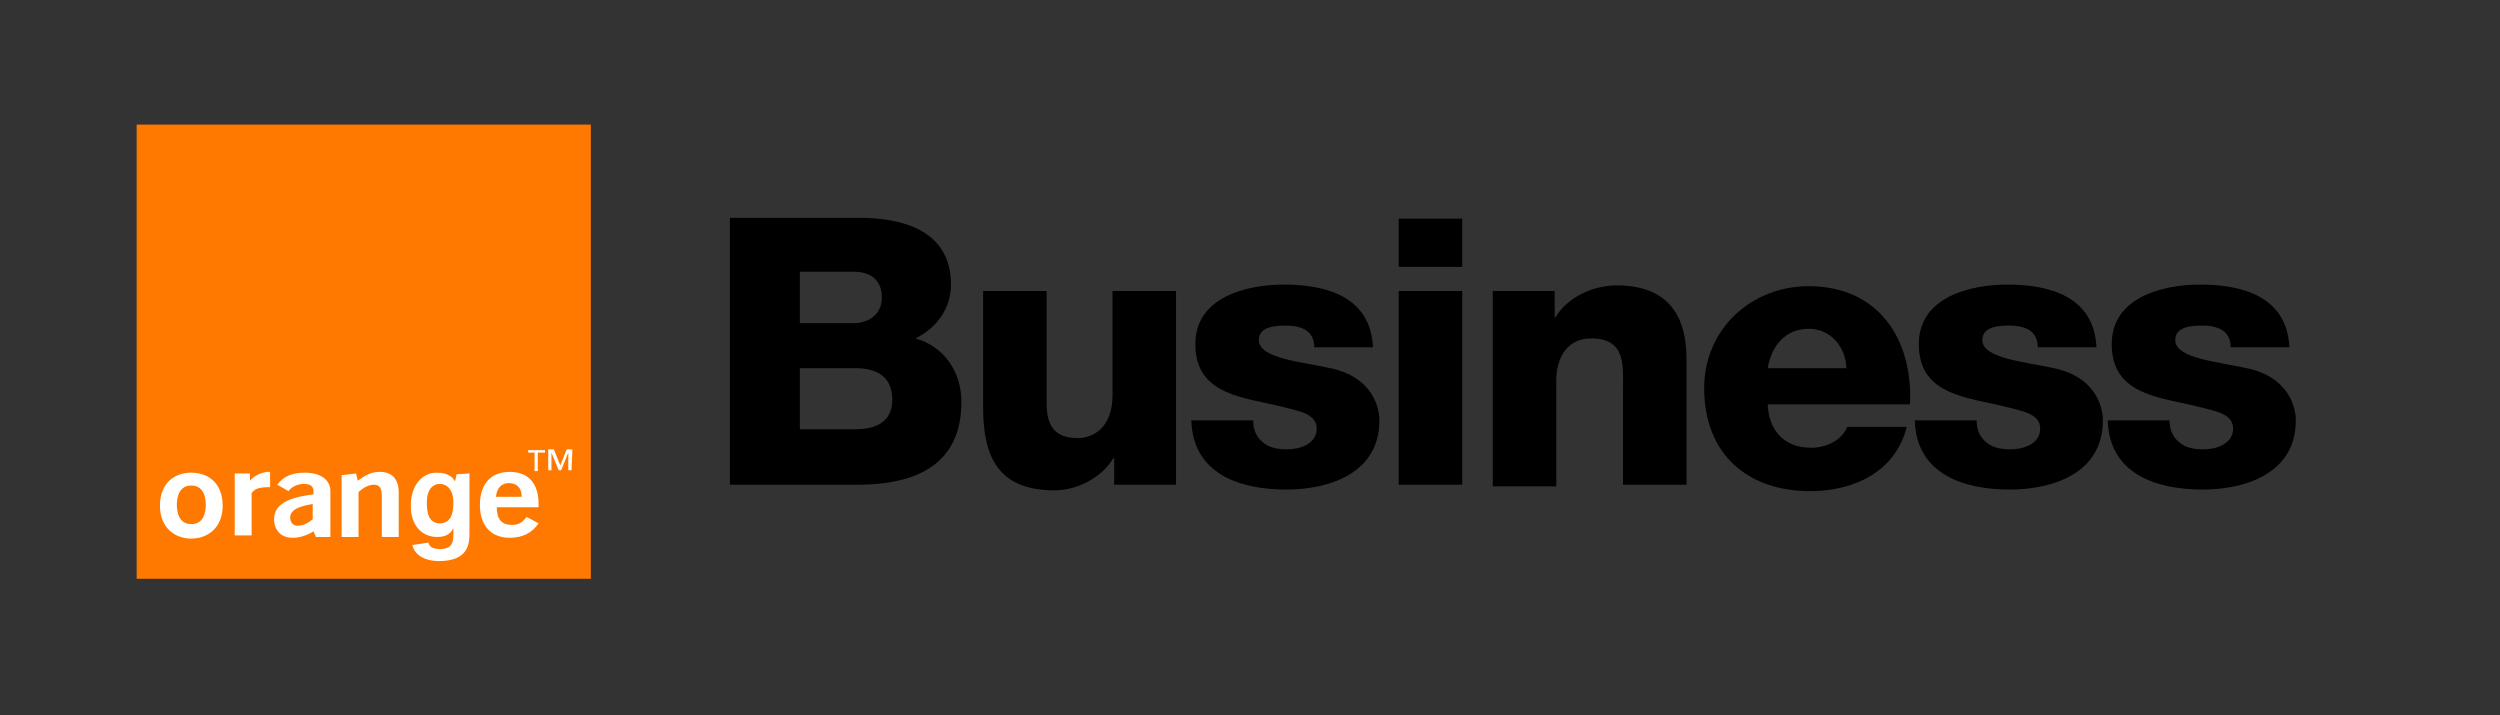 <?xml version="1.0" encoding="utf-8"?>
<!-- Generator: Adobe Illustrator 26.3.1, SVG Export Plug-In . SVG Version: 6.00 Build 0)  -->
<svg version="1.1" id="Calque_1" xmlns="http://www.w3.org/2000/svg" xmlns:xlink="http://www.w3.org/1999/xlink" x="0px" y="0px"
	 viewBox="0 0 311 89" style="enable-background:new 0 0 311 89;" xml:space="preserve">
<rect x="0" y="0" width="311" height="89" fill="#333333" stroke="none"/>
<style type="text/css">
	.st0{fill:#FF7900;}
	.st1{fill:#FFFFFF;}
</style>
<g>
	<rect x="17" y="15.5" class="st0" width="56.5" height="56.5"/>
	<g>
		<path d="M90.8,27.1h15.5c5.7-0.1,12,1.4,12,8.3c0,3-1.8,5.4-4.4,6.7c3.5,1,5.7,4.1,5.7,7.9c0,7.9-5.8,10.3-12.9,10.3H90.8V27.1z
			 M99.5,40.2h6.7c1.5,0,3.5-0.8,3.5-3.2c0-2.4-1.7-3.2-3.5-3.2h-6.7V40.2z M99.5,53.4h6.9c2.7,0,4.6-1,4.6-3.7c0-2.9-2-3.9-4.6-3.9
			h-6.9V53.4z"/>
		<path d="M146.3,60.3h-7.7V57h-0.1c-1.5,2.5-4.6,4-7.3,4c-6.9,0-8.9-4-8.9-10.3V36.2h7.9v14c0,3.2,1.4,4.3,3.9,4.3
			c1.7,0,4.3-1.1,4.3-5.4V36.2h7.9V60.3z"/>
		<path d="M155.9,52.4c0,1.2,0.5,2.1,1.3,2.7c0.7,0.6,1.8,0.8,2.9,0.8c1.5,0,3.7-0.6,3.7-2.6c0-1.9-2.5-2.2-3.9-2.6
			c-5-1.3-11.2-1.4-11.2-7.9c0-5.8,6.3-7.4,11-7.4c5.3,0,10.8,1.5,11.1,7.8h-7.3c0-1-0.4-1.7-1-2.1c-0.6-0.4-1.5-0.6-2.5-0.6
			c-1.3,0-3.4,0.1-3.4,1.8c0,2.3,5.3,2.7,8.9,3.5c4.9,1,6.1,4.5,6.1,6.5c0,6.5-6.1,8.6-11.6,8.6c-5.7,0-11.6-1.9-11.8-8.6H155.9z"/>
		<path d="M181.9,33.2H174v-6h7.9V33.2z M174,36.2h7.9v24.1H174V36.2z"/>
		<path d="M185.7,36.2h7.7v3.3h0.1c1.4-2.5,4.7-4,7.6-4c8,0,8.7,5.9,8.7,9.3v15.5h-7.9V48.7c0-3.3,0.4-6.6-4-6.6
			c-3,0-4.3,2.5-4.3,5.2v13.2h-7.9V36.2z"/>
		<path d="M219.9,50.2c0.1,3.3,2,5.5,5.4,5.5c1.9,0,3.8-0.9,4.5-2.6h7.4c-1.4,5.6-6.6,8-12,8c-7.9,0-13.2-4.7-13.2-12.8
			c0-7.4,5.9-12.7,13-12.7c8.6,0,13,6.5,12.6,14.7H219.9z M229.7,45.8c-0.1-2.7-2-4.9-4.7-4.9c-2.8,0-4.6,2-5.1,4.9H229.7z"/>
		<path d="M245.9,52.4c0,1.2,0.5,2.1,1.3,2.7c0.7,0.6,1.8,0.8,2.9,0.8c1.5,0,3.7-0.6,3.7-2.6c0-1.9-2.5-2.2-3.9-2.6
			c-5-1.3-11.2-1.4-11.2-7.9c0-5.8,6.3-7.4,11-7.4c5.3,0,10.8,1.5,11.1,7.8h-7.3c0-1-0.4-1.7-1-2.1c-0.6-0.4-1.5-0.6-2.5-0.6
			c-1.3,0-3.4,0.1-3.4,1.8c0,2.3,5.3,2.7,8.9,3.5c4.9,1,6.1,4.5,6.1,6.5c0,6.5-6.1,8.6-11.6,8.6c-5.7,0-11.6-1.9-11.8-8.6H245.9z"/>
		<path d="M269.9,52.4c0,1.2,0.5,2.1,1.3,2.7c0.7,0.6,1.8,0.8,2.9,0.8c1.5,0,3.7-0.6,3.7-2.6c0-1.9-2.5-2.2-3.9-2.6
			c-5-1.3-11.2-1.4-11.2-7.9c0-5.8,6.3-7.4,11-7.4c5.3,0,10.8,1.5,11.1,7.8h-7.3c0-1-0.4-1.7-1-2.1c-0.6-0.4-1.5-0.6-2.5-0.6
			c-1.3,0-3.4,0.1-3.4,1.8c0,2.3,5.3,2.7,8.9,3.5c4.9,1,6.1,4.5,6.1,6.5c0,6.5-6.1,8.6-11.6,8.6c-5.7,0-11.6-1.9-11.8-8.6H269.9z"/>
	</g>
	<path id="b_00000166644226593829501940000007685814831396141718_" class="st1" d="M39,66.1c-0.8,0.5-1.7,0.8-2.6,0.8
		c-1.5,0-2.3-1-2.3-2.3c0-1.8,1.6-2.7,4.9-3.1v-0.4c0-0.6-0.4-0.9-1.2-0.9c-0.7,0-1.5,0.3-1.9,0.9l-1.4-0.8c0.7-1,1.8-1.5,3.4-1.5
		c2,0,3.2,0.9,3.2,2.3v5.7h-1.8L39,66.1z M36.1,64.4c0,0.5,0.3,1,0.9,1c0.7,0,1.3-0.3,1.9-0.8v-1.9C37,63,36.1,63.5,36.1,64.4
		L36.1,64.4z M42.6,59.1l1.7-0.2l0.2,0.9c1-0.7,1.7-1.1,2.7-1.1c1.6,0,2.4,0.9,2.4,2.6v5.5h-2.1v-5.1c0-1-0.3-1.4-1-1.4
		c-0.6,0-1.2,0.3-1.9,0.9v5.6h-2.1V59.1z M63.4,66.9c-2.3,0-3.7-1.5-3.7-4.1c0-2.6,1.4-4.1,3.7-4.1s3.6,1.4,3.6,4c0,0.1,0,0.3,0,0.4
		h-5.2c0,1.5,0.6,2.2,1.9,2.2c0.8,0,1.3-0.3,1.8-1l1.5,0.8C66.2,66.3,65,66.9,63.4,66.9L63.4,66.9z M64.9,61.8
		c0-1.1-0.6-1.7-1.6-1.7c-0.9,0-1.5,0.6-1.6,1.7H64.9z M23.8,67c-2,0-3.9-1.3-3.9-4.1c0-2.8,1.8-4.1,3.9-4.1s3.9,1.3,3.9,4.1
		S25.8,67,23.8,67L23.8,67z M23.8,60.4c-1.5,0-1.8,1.4-1.8,2.4s0.3,2.4,1.8,2.4c1.5,0,1.8-1.4,1.8-2.4
		C25.6,61.8,25.3,60.4,23.8,60.4z M29.1,58.9h2v0.9c0.5-0.6,1.3-1,2.2-1.1c0.1,0,0.2,0,0.3,0v1.9h-0.1c-0.9,0-1.9,0.1-2.2,0.8v5.2
		h-2.1V58.9z M54.7,65.1c1.6,0,1.7-1.6,1.7-2.7c0-1.2-0.6-2.2-1.7-2.2c-0.7,0-1.6,0.5-1.6,2.3C53.1,63.5,53.2,65.1,54.7,65.1
		L54.7,65.1z M58.4,58.9v7.4c0,1.3-0.1,3.5-3.8,3.5c-1.5,0-3-0.6-3.3-2l2-0.3c0.1,0.4,0.3,0.8,1.5,0.8c1.1,0,1.6-0.5,1.6-1.7v-0.9
		l0,0c-0.3,0.6-0.8,1.1-2,1.1c-1.8,0-3.3-1.3-3.3-3.9c0-2.6,1.5-4.1,3.2-4.1c1.6,0,2.1,0.7,2.3,1.1h0l0.2-0.9L58.4,58.9z M67.7,56.3
		h-0.8v2.3h-0.4v-2.3h-0.8v-0.3h2.1V56.3z M71.1,58.5h-0.4v-2.2h0l-0.9,2.2h-0.3l-0.9-2.2h0v2.2h-0.4v-2.6h0.7l0.8,2l0.8-2h0.7
		L71.1,58.5z"/>
</g>
</svg>
